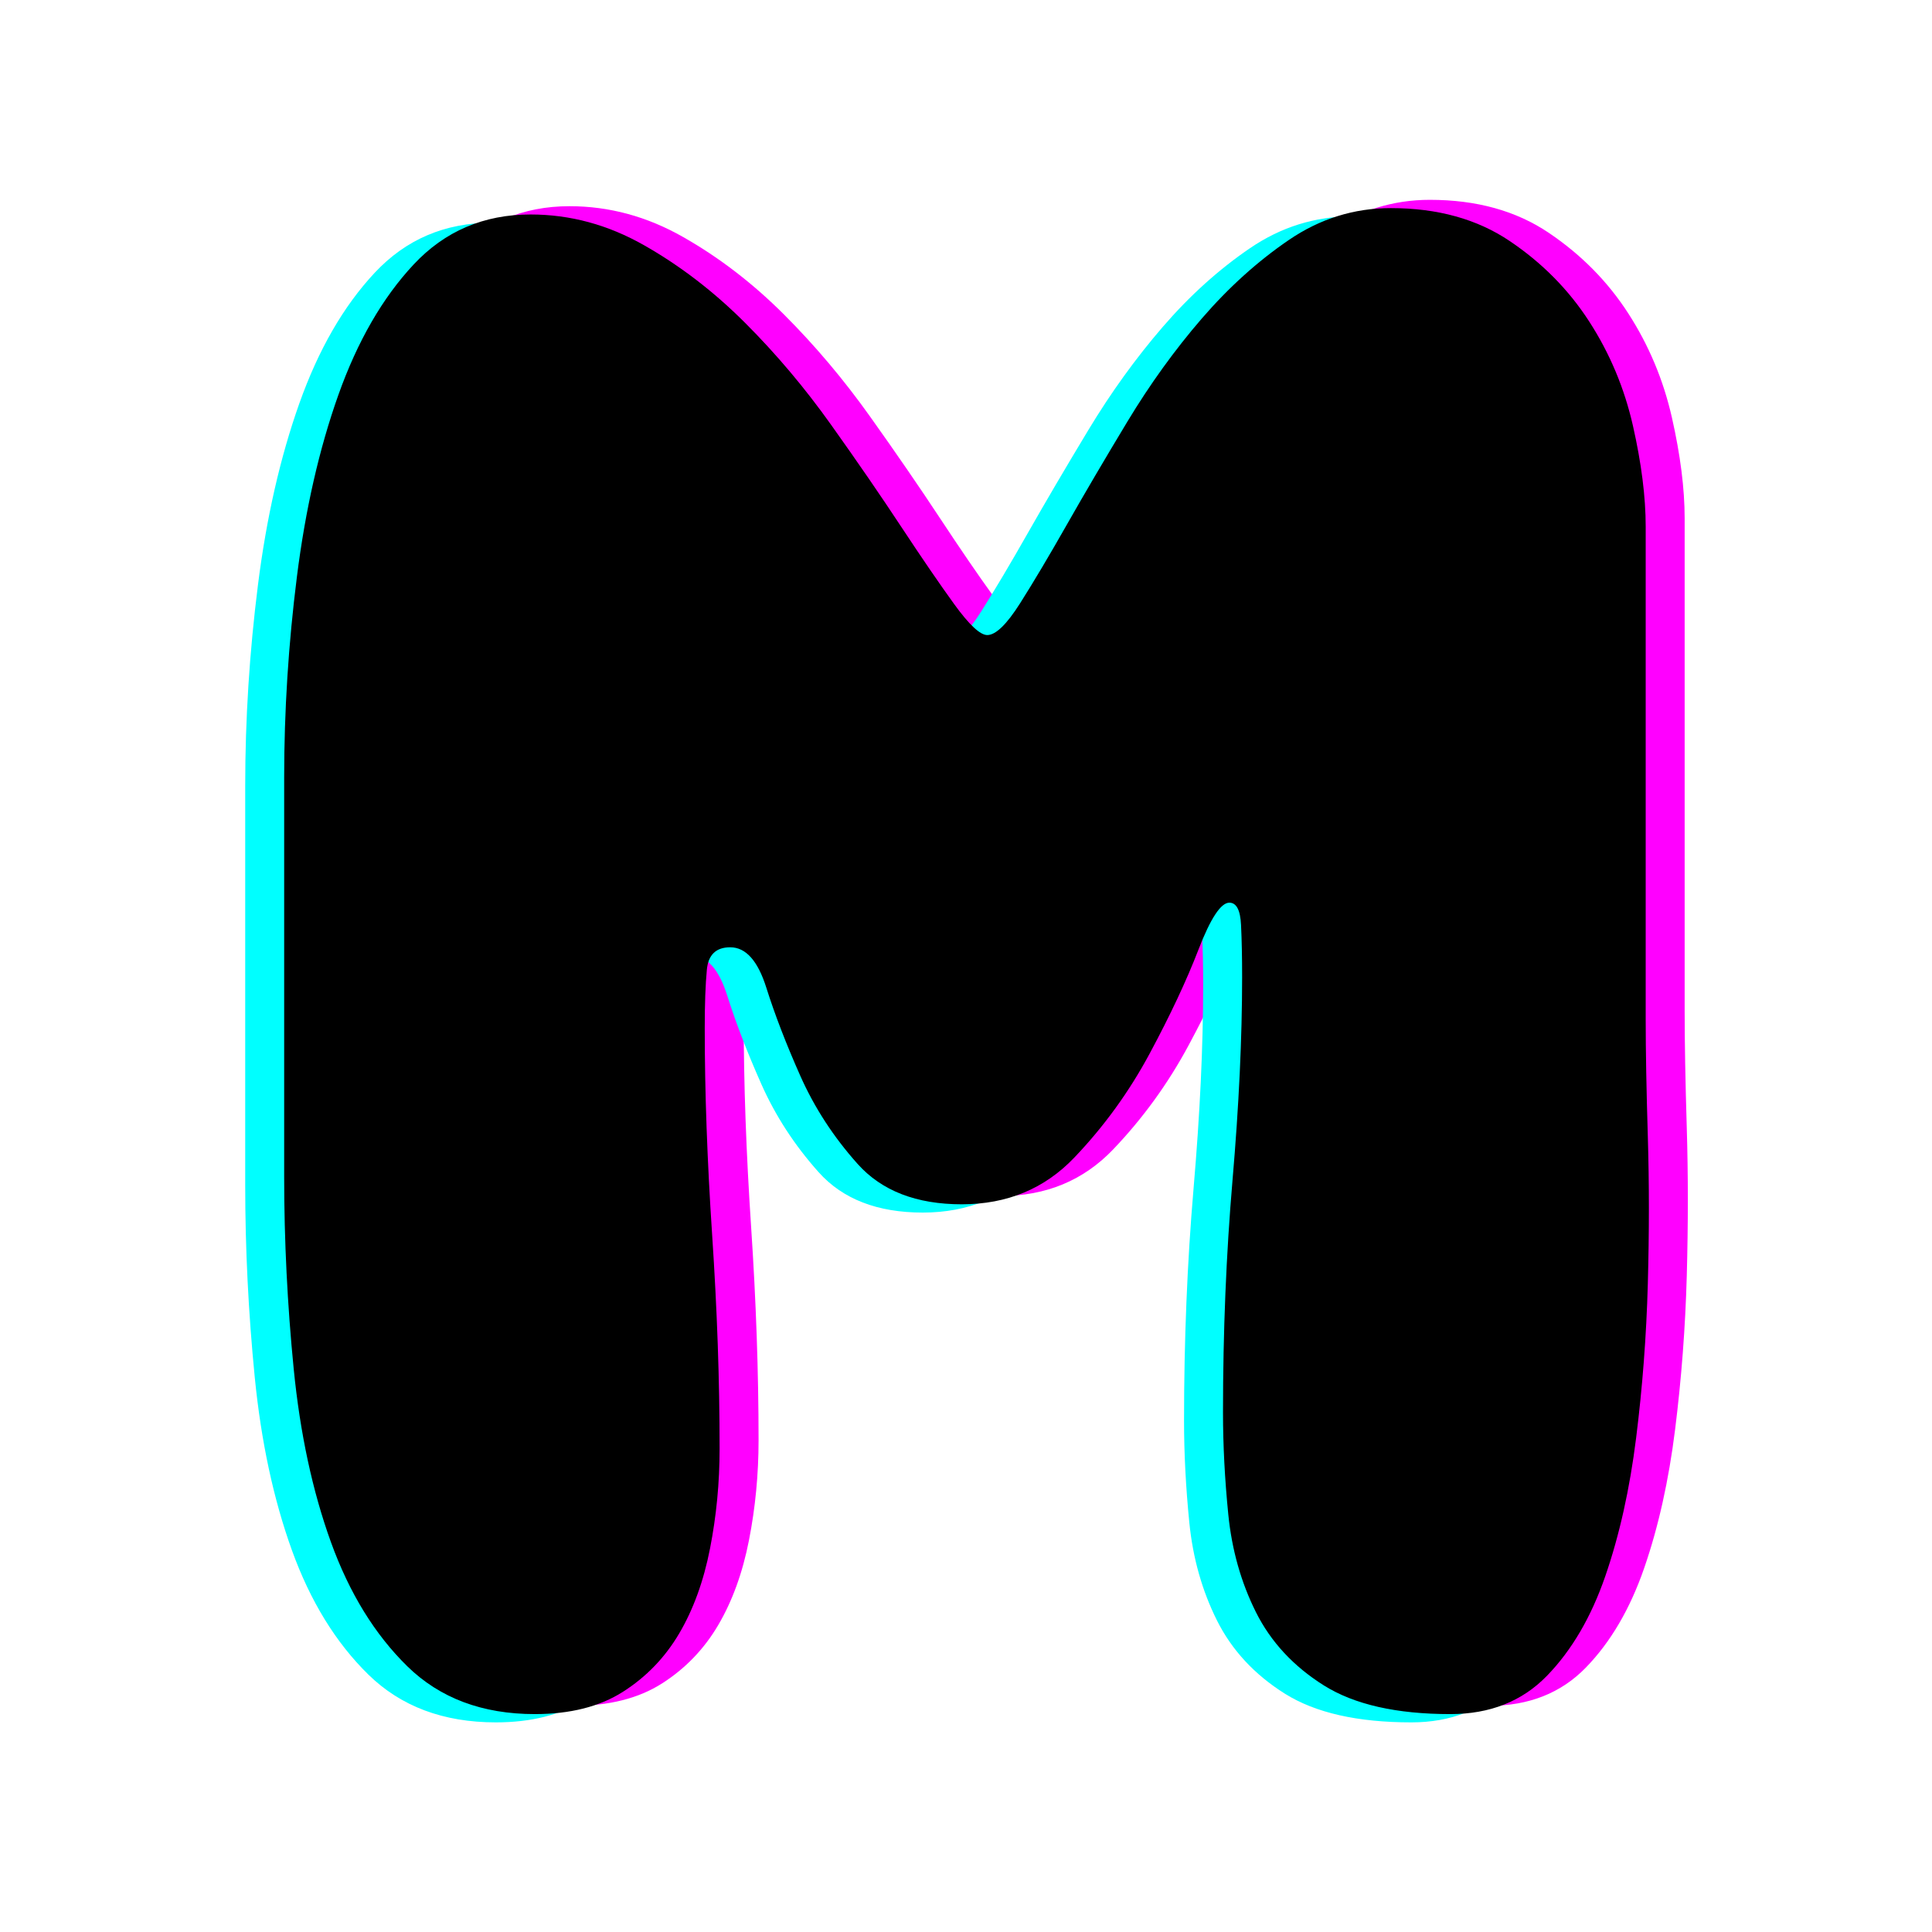 <svg xmlns="http://www.w3.org/2000/svg" xmlns:xlink="http://www.w3.org/1999/xlink" width="1080" zoomAndPan="magnify" viewBox="0 0 810 810" height="1080" preserveAspectRatio="xMidYMid meet" version="1.0"><defs><g/></defs><g fill="#ff00ff" fill-opacity="1"><g transform="translate(111.424, 714.278)"><g><path d="M 206.609 -110.422 C 206.609 -96.172 205.27 -82.219 202.594 -68.562 C 199.926 -54.914 195.625 -43.047 189.688 -32.953 C 183.75 -22.859 175.879 -14.691 166.078 -8.453 C 156.285 -2.223 143.969 0.891 129.125 0.891 C 107.156 0.891 89.344 -5.785 75.688 -19.141 C 62.039 -32.504 51.359 -49.867 43.641 -71.234 C 35.922 -92.609 30.723 -116.801 28.047 -143.812 C 25.379 -170.832 24.047 -197.695 24.047 -224.406 L 24.047 -391.828 C 24.047 -419.734 25.828 -447.785 29.391 -475.984 C 32.953 -504.191 38.738 -529.57 46.75 -552.125 C 54.77 -574.688 65.305 -592.941 78.359 -606.891 C 91.422 -620.848 107.75 -627.828 127.344 -627.828 C 143.969 -627.828 159.848 -623.52 174.984 -614.906 C 190.129 -606.301 204.227 -595.469 217.281 -582.406 C 230.344 -569.344 242.363 -555.094 253.344 -539.656 C 264.332 -524.227 274.129 -509.984 282.734 -496.922 C 291.348 -483.859 298.77 -473.02 305 -464.406 C 311.238 -455.801 315.844 -451.5 318.812 -451.5 C 322.375 -451.5 326.973 -455.953 332.609 -464.859 C 338.254 -473.766 344.785 -484.75 352.203 -497.812 C 359.629 -510.875 368.086 -525.27 377.578 -541 C 387.078 -556.727 397.469 -571.125 408.75 -584.188 C 420.031 -597.25 432.203 -608.234 445.266 -617.141 C 458.328 -626.047 472.578 -630.5 488.016 -630.5 C 507.609 -630.5 524.227 -625.895 537.875 -616.688 C 551.531 -607.488 562.66 -596.207 571.266 -582.844 C 579.879 -569.488 585.969 -554.945 589.531 -539.219 C 593.094 -523.488 594.875 -509.391 594.875 -496.922 L 594.875 -290.312 C 594.875 -277.25 595.172 -260.922 595.766 -241.328 C 596.359 -221.742 596.359 -201.113 595.766 -179.438 C 595.172 -157.77 593.535 -136.25 590.859 -114.875 C 588.191 -93.5 583.891 -74.203 577.953 -56.984 C 572.016 -39.773 563.848 -25.828 553.453 -15.141 C 543.066 -4.453 529.566 0.891 512.953 0.891 C 490.391 0.891 472.723 -3.113 459.953 -11.125 C 447.191 -19.145 437.691 -29.391 431.453 -41.859 C 425.223 -54.328 421.363 -67.977 419.875 -82.812 C 418.395 -97.656 417.656 -111.906 417.656 -125.562 C 417.656 -159.406 418.988 -191.91 421.656 -223.078 C 424.332 -254.242 425.672 -282.594 425.672 -308.125 C 425.672 -316.438 425.52 -323.707 425.219 -329.938 C 424.926 -336.176 423.297 -339.297 420.328 -339.297 C 416.766 -339.297 412.457 -332.766 407.406 -319.703 C 402.363 -306.641 395.535 -292.094 386.922 -276.062 C 378.316 -260.031 367.781 -245.484 355.312 -232.422 C 342.852 -219.367 327.125 -212.844 308.125 -212.844 C 289.125 -212.844 274.578 -218.477 264.484 -229.75 C 254.391 -241.031 246.375 -253.348 240.438 -266.703 C 234.5 -280.066 229.75 -292.391 226.188 -303.672 C 222.633 -314.953 217.594 -320.594 211.062 -320.594 C 205.125 -320.594 201.859 -317.473 201.266 -311.234 C 200.672 -305.004 200.375 -296.844 200.375 -286.75 C 200.375 -260.031 201.41 -231.086 203.484 -199.922 C 205.566 -168.754 206.609 -138.922 206.609 -110.422 Z M 206.609 -110.422 "/></g></g></g><g fill="#00ffff" fill-opacity="1"><g transform="translate(78.759, 721.222)"><g><path d="M 206.609 -110.422 C 206.609 -96.172 205.27 -82.219 202.594 -68.562 C 199.926 -54.914 195.625 -43.047 189.688 -32.953 C 183.75 -22.859 175.879 -14.691 166.078 -8.453 C 156.285 -2.223 143.969 0.891 129.125 0.891 C 107.156 0.891 89.344 -5.785 75.688 -19.141 C 62.039 -32.504 51.359 -49.867 43.641 -71.234 C 35.922 -92.609 30.723 -116.801 28.047 -143.812 C 25.379 -170.832 24.047 -197.695 24.047 -224.406 L 24.047 -391.828 C 24.047 -419.734 25.828 -447.785 29.391 -475.984 C 32.953 -504.191 38.738 -529.57 46.75 -552.125 C 54.77 -574.688 65.305 -592.941 78.359 -606.891 C 91.422 -620.848 107.75 -627.828 127.344 -627.828 C 143.969 -627.828 159.848 -623.52 174.984 -614.906 C 190.129 -606.301 204.227 -595.469 217.281 -582.406 C 230.344 -569.344 242.363 -555.094 253.344 -539.656 C 264.332 -524.227 274.129 -509.984 282.734 -496.922 C 291.348 -483.859 298.77 -473.02 305 -464.406 C 311.238 -455.801 315.844 -451.5 318.812 -451.5 C 322.375 -451.5 326.973 -455.953 332.609 -464.859 C 338.254 -473.766 344.785 -484.75 352.203 -497.812 C 359.629 -510.875 368.086 -525.27 377.578 -541 C 387.078 -556.727 397.469 -571.125 408.75 -584.188 C 420.031 -597.25 432.203 -608.234 445.266 -617.141 C 458.328 -626.047 472.578 -630.5 488.016 -630.5 C 507.609 -630.5 524.227 -625.895 537.875 -616.688 C 551.531 -607.488 562.66 -596.207 571.266 -582.844 C 579.879 -569.488 585.969 -554.945 589.531 -539.219 C 593.094 -523.488 594.875 -509.391 594.875 -496.922 L 594.875 -290.312 C 594.875 -277.25 595.172 -260.922 595.766 -241.328 C 596.359 -221.742 596.359 -201.113 595.766 -179.438 C 595.172 -157.77 593.535 -136.25 590.859 -114.875 C 588.191 -93.5 583.891 -74.203 577.953 -56.984 C 572.016 -39.773 563.848 -25.828 553.453 -15.141 C 543.066 -4.453 529.566 0.891 512.953 0.891 C 490.391 0.891 472.723 -3.113 459.953 -11.125 C 447.191 -19.145 437.691 -29.391 431.453 -41.859 C 425.223 -54.328 421.363 -67.977 419.875 -82.812 C 418.395 -97.656 417.656 -111.906 417.656 -125.562 C 417.656 -159.406 418.988 -191.91 421.656 -223.078 C 424.332 -254.242 425.672 -282.594 425.672 -308.125 C 425.672 -316.438 425.52 -323.707 425.219 -329.938 C 424.926 -336.176 423.297 -339.297 420.328 -339.297 C 416.766 -339.297 412.457 -332.766 407.406 -319.703 C 402.363 -306.641 395.535 -292.094 386.922 -276.062 C 378.316 -260.031 367.781 -245.484 355.312 -232.422 C 342.852 -219.367 327.125 -212.844 308.125 -212.844 C 289.125 -212.844 274.578 -218.477 264.484 -229.75 C 254.391 -241.031 246.375 -253.348 240.438 -266.703 C 234.5 -280.066 229.75 -292.391 226.188 -303.672 C 222.633 -314.953 217.594 -320.594 211.062 -320.594 C 205.125 -320.594 201.859 -317.473 201.266 -311.234 C 200.672 -305.004 200.375 -296.844 200.375 -286.75 C 200.375 -260.031 201.41 -231.086 203.484 -199.922 C 205.566 -168.754 206.609 -138.922 206.609 -110.422 Z M 206.609 -110.422 "/></g></g></g><g fill="#000000" fill-opacity="1"><g transform="translate(95.092, 717.75)"><g><path d="M 206.609 -110.422 C 206.609 -96.172 205.27 -82.219 202.594 -68.562 C 199.926 -54.914 195.625 -43.047 189.688 -32.953 C 183.75 -22.859 175.879 -14.691 166.078 -8.453 C 156.285 -2.223 143.969 0.891 129.125 0.891 C 107.156 0.891 89.344 -5.785 75.688 -19.141 C 62.039 -32.504 51.359 -49.867 43.641 -71.234 C 35.922 -92.609 30.723 -116.801 28.047 -143.812 C 25.379 -170.832 24.047 -197.695 24.047 -224.406 L 24.047 -391.828 C 24.047 -419.734 25.828 -447.785 29.391 -475.984 C 32.953 -504.191 38.738 -529.57 46.75 -552.125 C 54.77 -574.688 65.305 -592.941 78.359 -606.891 C 91.422 -620.848 107.75 -627.828 127.344 -627.828 C 143.969 -627.828 159.848 -623.52 174.984 -614.906 C 190.129 -606.301 204.227 -595.469 217.281 -582.406 C 230.344 -569.344 242.363 -555.094 253.344 -539.656 C 264.332 -524.227 274.129 -509.984 282.734 -496.922 C 291.348 -483.859 298.77 -473.02 305 -464.406 C 311.238 -455.801 315.844 -451.5 318.812 -451.5 C 322.375 -451.5 326.973 -455.953 332.609 -464.859 C 338.254 -473.766 344.785 -484.75 352.203 -497.812 C 359.629 -510.875 368.086 -525.27 377.578 -541 C 387.078 -556.727 397.469 -571.125 408.75 -584.188 C 420.031 -597.25 432.203 -608.234 445.266 -617.141 C 458.328 -626.047 472.578 -630.5 488.016 -630.5 C 507.609 -630.5 524.227 -625.895 537.875 -616.688 C 551.531 -607.488 562.66 -596.207 571.266 -582.844 C 579.879 -569.488 585.969 -554.945 589.531 -539.219 C 593.094 -523.488 594.875 -509.391 594.875 -496.922 L 594.875 -290.312 C 594.875 -277.25 595.172 -260.922 595.766 -241.328 C 596.359 -221.742 596.359 -201.113 595.766 -179.438 C 595.172 -157.77 593.535 -136.25 590.859 -114.875 C 588.191 -93.5 583.891 -74.203 577.953 -56.984 C 572.016 -39.773 563.848 -25.828 553.453 -15.141 C 543.066 -4.453 529.566 0.891 512.953 0.891 C 490.391 0.891 472.723 -3.113 459.953 -11.125 C 447.191 -19.145 437.691 -29.391 431.453 -41.859 C 425.223 -54.328 421.363 -67.977 419.875 -82.812 C 418.395 -97.656 417.656 -111.906 417.656 -125.562 C 417.656 -159.406 418.988 -191.91 421.656 -223.078 C 424.332 -254.242 425.672 -282.594 425.672 -308.125 C 425.672 -316.438 425.52 -323.707 425.219 -329.938 C 424.926 -336.176 423.297 -339.297 420.328 -339.297 C 416.766 -339.297 412.457 -332.766 407.406 -319.703 C 402.363 -306.641 395.535 -292.094 386.922 -276.062 C 378.316 -260.031 367.781 -245.484 355.312 -232.422 C 342.852 -219.367 327.125 -212.844 308.125 -212.844 C 289.125 -212.844 274.578 -218.477 264.484 -229.75 C 254.391 -241.031 246.375 -253.348 240.438 -266.703 C 234.5 -280.066 229.75 -292.391 226.188 -303.672 C 222.633 -314.953 217.594 -320.594 211.062 -320.594 C 205.125 -320.594 201.859 -317.473 201.266 -311.234 C 200.672 -305.004 200.375 -296.844 200.375 -286.75 C 200.375 -260.031 201.41 -231.086 203.484 -199.922 C 205.566 -168.754 206.609 -138.922 206.609 -110.422 Z M 206.609 -110.422 "/></g></g></g></svg>